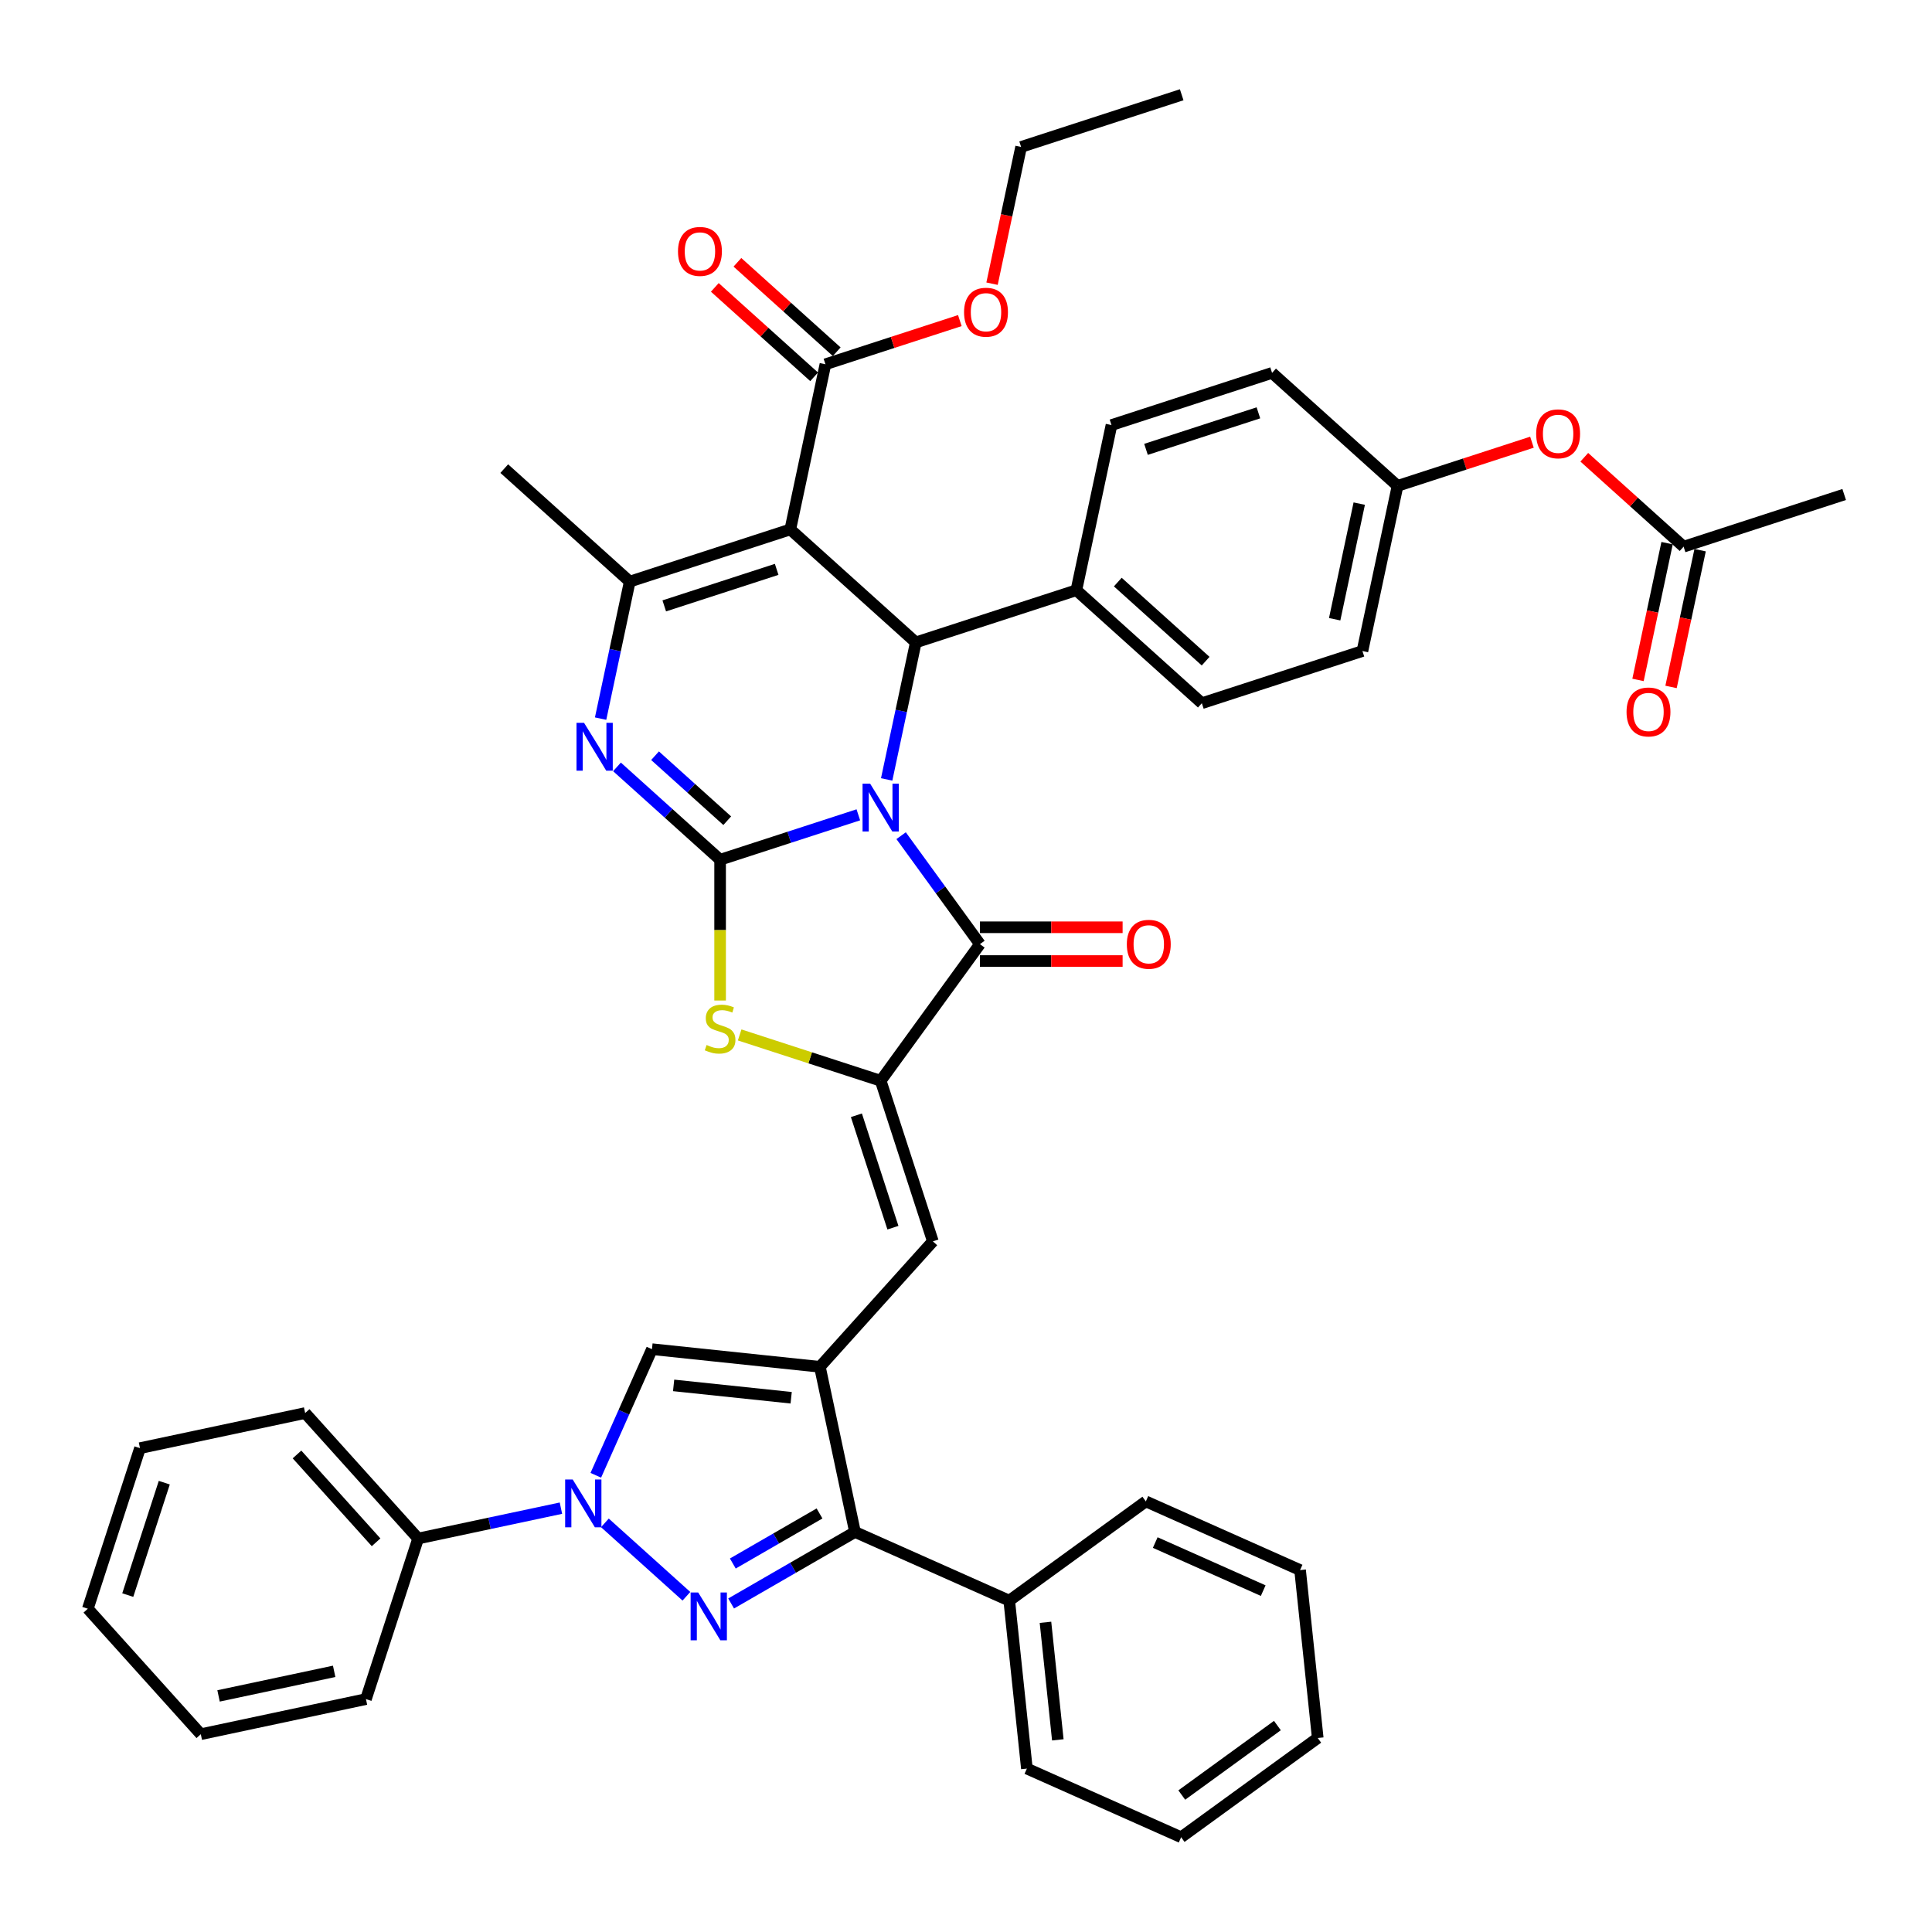 <?xml version='1.0' encoding='iso-8859-1'?>
<svg version='1.1' baseProfile='full'
              xmlns='http://www.w3.org/2000/svg'
                      xmlns:rdkit='http://www.rdkit.org/xml'
                      xmlns:xlink='http://www.w3.org/1999/xlink'
                  xml:space='preserve'
width='1000px' height='1000px' viewBox='0 0 1000 1000'>
<!-- END OF HEADER -->
<rect style='opacity:1.0;fill:#FFFFFF;stroke:none' width='1000' height='1000' x='0' y='0'> </rect>
<path class='bond-0' d='M 444.272,421.75 L 408.499,433.373' style='fill:none;fill-rule:evenodd;stroke:#0000FF;stroke-width:6px;stroke-linecap:butt;stroke-linejoin:miter;stroke-opacity:1' />
<path class='bond-0' d='M 408.499,433.373 L 372.726,444.997' style='fill:none;fill-rule:evenodd;stroke:#000000;stroke-width:6px;stroke-linecap:butt;stroke-linejoin:miter;stroke-opacity:1' />
<path class='bond-3' d='M 466.421,432.55 L 486.817,460.622' style='fill:none;fill-rule:evenodd;stroke:#0000FF;stroke-width:6px;stroke-linecap:butt;stroke-linejoin:miter;stroke-opacity:1' />
<path class='bond-3' d='M 486.817,460.622 L 507.212,488.694' style='fill:none;fill-rule:evenodd;stroke:#000000;stroke-width:6px;stroke-linecap:butt;stroke-linejoin:miter;stroke-opacity:1' />
<path class='bond-6' d='M 458.938,403.43 L 466.475,367.968' style='fill:none;fill-rule:evenodd;stroke:#0000FF;stroke-width:6px;stroke-linecap:butt;stroke-linejoin:miter;stroke-opacity:1' />
<path class='bond-6' d='M 466.475,367.968 L 474.013,332.506' style='fill:none;fill-rule:evenodd;stroke:#000000;stroke-width:6px;stroke-linecap:butt;stroke-linejoin:miter;stroke-opacity:1' />
<path class='bond-5' d='M 372.726,444.997 L 346.038,420.967' style='fill:none;fill-rule:evenodd;stroke:#000000;stroke-width:6px;stroke-linecap:butt;stroke-linejoin:miter;stroke-opacity:1' />
<path class='bond-5' d='M 346.038,420.967 L 319.35,396.937' style='fill:none;fill-rule:evenodd;stroke:#0000FF;stroke-width:6px;stroke-linecap:butt;stroke-linejoin:miter;stroke-opacity:1' />
<path class='bond-5' d='M 376.415,424.798 L 357.734,407.977' style='fill:none;fill-rule:evenodd;stroke:#000000;stroke-width:6px;stroke-linecap:butt;stroke-linejoin:miter;stroke-opacity:1' />
<path class='bond-5' d='M 357.734,407.977 L 339.052,391.157' style='fill:none;fill-rule:evenodd;stroke:#0000FF;stroke-width:6px;stroke-linecap:butt;stroke-linejoin:miter;stroke-opacity:1' />
<path class='bond-10' d='M 372.726,444.997 L 372.726,481.431' style='fill:none;fill-rule:evenodd;stroke:#000000;stroke-width:6px;stroke-linecap:butt;stroke-linejoin:miter;stroke-opacity:1' />
<path class='bond-10' d='M 372.726,481.431 L 372.726,517.866' style='fill:none;fill-rule:evenodd;stroke:#CCCC00;stroke-width:6px;stroke-linecap:butt;stroke-linejoin:miter;stroke-opacity:1' />
<path class='bond-1' d='M 409.066,274.027 L 474.013,332.506' style='fill:none;fill-rule:evenodd;stroke:#000000;stroke-width:6px;stroke-linecap:butt;stroke-linejoin:miter;stroke-opacity:1' />
<path class='bond-9' d='M 409.066,274.027 L 325.949,301.034' style='fill:none;fill-rule:evenodd;stroke:#000000;stroke-width:6px;stroke-linecap:butt;stroke-linejoin:miter;stroke-opacity:1' />
<path class='bond-9' d='M 402,294.702 L 343.818,313.606' style='fill:none;fill-rule:evenodd;stroke:#000000;stroke-width:6px;stroke-linecap:butt;stroke-linejoin:miter;stroke-opacity:1' />
<path class='bond-14' d='M 409.066,274.027 L 427.237,188.543' style='fill:none;fill-rule:evenodd;stroke:#000000;stroke-width:6px;stroke-linecap:butt;stroke-linejoin:miter;stroke-opacity:1' />
<path class='bond-2' d='M 378.426,829.963 L 410.484,811.454' style='fill:none;fill-rule:evenodd;stroke:#0000FF;stroke-width:6px;stroke-linecap:butt;stroke-linejoin:miter;stroke-opacity:1' />
<path class='bond-2' d='M 410.484,811.454 L 442.541,792.946' style='fill:none;fill-rule:evenodd;stroke:#000000;stroke-width:6px;stroke-linecap:butt;stroke-linejoin:miter;stroke-opacity:1' />
<path class='bond-2' d='M 379.304,809.273 L 401.744,796.317' style='fill:none;fill-rule:evenodd;stroke:#0000FF;stroke-width:6px;stroke-linecap:butt;stroke-linejoin:miter;stroke-opacity:1' />
<path class='bond-2' d='M 401.744,796.317 L 424.185,783.361' style='fill:none;fill-rule:evenodd;stroke:#000000;stroke-width:6px;stroke-linecap:butt;stroke-linejoin:miter;stroke-opacity:1' />
<path class='bond-46' d='M 355.284,826.225 L 313.09,788.233' style='fill:none;fill-rule:evenodd;stroke:#0000FF;stroke-width:6px;stroke-linecap:butt;stroke-linejoin:miter;stroke-opacity:1' />
<path class='bond-7' d='M 507.212,488.694 L 455.843,559.398' style='fill:none;fill-rule:evenodd;stroke:#000000;stroke-width:6px;stroke-linecap:butt;stroke-linejoin:miter;stroke-opacity:1' />
<path class='bond-16' d='M 507.212,497.433 L 544.136,497.433' style='fill:none;fill-rule:evenodd;stroke:#000000;stroke-width:6px;stroke-linecap:butt;stroke-linejoin:miter;stroke-opacity:1' />
<path class='bond-16' d='M 544.136,497.433 L 581.06,497.433' style='fill:none;fill-rule:evenodd;stroke:#FF0000;stroke-width:6px;stroke-linecap:butt;stroke-linejoin:miter;stroke-opacity:1' />
<path class='bond-16' d='M 507.212,479.954 L 544.136,479.954' style='fill:none;fill-rule:evenodd;stroke:#000000;stroke-width:6px;stroke-linecap:butt;stroke-linejoin:miter;stroke-opacity:1' />
<path class='bond-16' d='M 544.136,479.954 L 581.06,479.954' style='fill:none;fill-rule:evenodd;stroke:#FF0000;stroke-width:6px;stroke-linecap:butt;stroke-linejoin:miter;stroke-opacity:1' />
<path class='bond-4' d='M 424.371,707.461 L 482.849,642.515' style='fill:none;fill-rule:evenodd;stroke:#000000;stroke-width:6px;stroke-linecap:butt;stroke-linejoin:miter;stroke-opacity:1' />
<path class='bond-11' d='M 424.371,707.461 L 442.541,792.946' style='fill:none;fill-rule:evenodd;stroke:#000000;stroke-width:6px;stroke-linecap:butt;stroke-linejoin:miter;stroke-opacity:1' />
<path class='bond-13' d='M 424.371,707.461 L 337.455,698.326' style='fill:none;fill-rule:evenodd;stroke:#000000;stroke-width:6px;stroke-linecap:butt;stroke-linejoin:miter;stroke-opacity:1' />
<path class='bond-13' d='M 409.507,723.474 L 348.666,717.08' style='fill:none;fill-rule:evenodd;stroke:#000000;stroke-width:6px;stroke-linecap:butt;stroke-linejoin:miter;stroke-opacity:1' />
<path class='bond-44' d='M 310.874,371.958 L 318.412,336.496' style='fill:none;fill-rule:evenodd;stroke:#0000FF;stroke-width:6px;stroke-linecap:butt;stroke-linejoin:miter;stroke-opacity:1' />
<path class='bond-44' d='M 318.412,336.496 L 325.949,301.034' style='fill:none;fill-rule:evenodd;stroke:#000000;stroke-width:6px;stroke-linecap:butt;stroke-linejoin:miter;stroke-opacity:1' />
<path class='bond-15' d='M 474.013,332.506 L 557.13,305.499' style='fill:none;fill-rule:evenodd;stroke:#000000;stroke-width:6px;stroke-linecap:butt;stroke-linejoin:miter;stroke-opacity:1' />
<path class='bond-12' d='M 455.843,559.398 L 482.849,642.515' style='fill:none;fill-rule:evenodd;stroke:#000000;stroke-width:6px;stroke-linecap:butt;stroke-linejoin:miter;stroke-opacity:1' />
<path class='bond-12' d='M 443.27,577.266 L 462.175,635.448' style='fill:none;fill-rule:evenodd;stroke:#000000;stroke-width:6px;stroke-linecap:butt;stroke-linejoin:miter;stroke-opacity:1' />
<path class='bond-43' d='M 455.843,559.398 L 419.344,547.538' style='fill:none;fill-rule:evenodd;stroke:#000000;stroke-width:6px;stroke-linecap:butt;stroke-linejoin:miter;stroke-opacity:1' />
<path class='bond-43' d='M 419.344,547.538 L 382.846,535.679' style='fill:none;fill-rule:evenodd;stroke:#CCCC00;stroke-width:6px;stroke-linecap:butt;stroke-linejoin:miter;stroke-opacity:1' />
<path class='bond-8' d='M 308.391,763.605 L 322.923,730.966' style='fill:none;fill-rule:evenodd;stroke:#0000FF;stroke-width:6px;stroke-linecap:butt;stroke-linejoin:miter;stroke-opacity:1' />
<path class='bond-8' d='M 322.923,730.966 L 337.455,698.326' style='fill:none;fill-rule:evenodd;stroke:#000000;stroke-width:6px;stroke-linecap:butt;stroke-linejoin:miter;stroke-opacity:1' />
<path class='bond-18' d='M 290.338,780.625 L 253.381,788.48' style='fill:none;fill-rule:evenodd;stroke:#0000FF;stroke-width:6px;stroke-linecap:butt;stroke-linejoin:miter;stroke-opacity:1' />
<path class='bond-18' d='M 253.381,788.48 L 216.424,796.335' style='fill:none;fill-rule:evenodd;stroke:#000000;stroke-width:6px;stroke-linecap:butt;stroke-linejoin:miter;stroke-opacity:1' />
<path class='bond-27' d='M 325.949,301.034 L 261.003,242.555' style='fill:none;fill-rule:evenodd;stroke:#000000;stroke-width:6px;stroke-linecap:butt;stroke-linejoin:miter;stroke-opacity:1' />
<path class='bond-19' d='M 442.541,792.946 L 522.38,828.493' style='fill:none;fill-rule:evenodd;stroke:#000000;stroke-width:6px;stroke-linecap:butt;stroke-linejoin:miter;stroke-opacity:1' />
<path class='bond-20' d='M 433.085,182.048 L 407.384,158.907' style='fill:none;fill-rule:evenodd;stroke:#000000;stroke-width:6px;stroke-linecap:butt;stroke-linejoin:miter;stroke-opacity:1' />
<path class='bond-20' d='M 407.384,158.907 L 381.684,135.767' style='fill:none;fill-rule:evenodd;stroke:#FF0000;stroke-width:6px;stroke-linecap:butt;stroke-linejoin:miter;stroke-opacity:1' />
<path class='bond-20' d='M 421.389,195.037 L 395.689,171.897' style='fill:none;fill-rule:evenodd;stroke:#000000;stroke-width:6px;stroke-linecap:butt;stroke-linejoin:miter;stroke-opacity:1' />
<path class='bond-20' d='M 395.689,171.897 L 369.988,148.756' style='fill:none;fill-rule:evenodd;stroke:#FF0000;stroke-width:6px;stroke-linecap:butt;stroke-linejoin:miter;stroke-opacity:1' />
<path class='bond-26' d='M 427.237,188.543 L 462.022,177.24' style='fill:none;fill-rule:evenodd;stroke:#000000;stroke-width:6px;stroke-linecap:butt;stroke-linejoin:miter;stroke-opacity:1' />
<path class='bond-26' d='M 462.022,177.24 L 496.808,165.938' style='fill:none;fill-rule:evenodd;stroke:#FF0000;stroke-width:6px;stroke-linecap:butt;stroke-linejoin:miter;stroke-opacity:1' />
<path class='bond-23' d='M 557.13,305.499 L 622.077,363.978' style='fill:none;fill-rule:evenodd;stroke:#000000;stroke-width:6px;stroke-linecap:butt;stroke-linejoin:miter;stroke-opacity:1' />
<path class='bond-23' d='M 578.568,301.282 L 624.031,342.216' style='fill:none;fill-rule:evenodd;stroke:#000000;stroke-width:6px;stroke-linecap:butt;stroke-linejoin:miter;stroke-opacity:1' />
<path class='bond-24' d='M 557.13,305.499 L 575.301,220.014' style='fill:none;fill-rule:evenodd;stroke:#000000;stroke-width:6px;stroke-linecap:butt;stroke-linejoin:miter;stroke-opacity:1' />
<path class='bond-17' d='M 871.428,282.958 L 845.728,259.818' style='fill:none;fill-rule:evenodd;stroke:#000000;stroke-width:6px;stroke-linecap:butt;stroke-linejoin:miter;stroke-opacity:1' />
<path class='bond-17' d='M 845.728,259.818 L 820.028,236.677' style='fill:none;fill-rule:evenodd;stroke:#FF0000;stroke-width:6px;stroke-linecap:butt;stroke-linejoin:miter;stroke-opacity:1' />
<path class='bond-22' d='M 862.88,281.141 L 855.357,316.534' style='fill:none;fill-rule:evenodd;stroke:#000000;stroke-width:6px;stroke-linecap:butt;stroke-linejoin:miter;stroke-opacity:1' />
<path class='bond-22' d='M 855.357,316.534 L 847.834,351.926' style='fill:none;fill-rule:evenodd;stroke:#FF0000;stroke-width:6px;stroke-linecap:butt;stroke-linejoin:miter;stroke-opacity:1' />
<path class='bond-22' d='M 879.977,284.775 L 872.454,320.168' style='fill:none;fill-rule:evenodd;stroke:#000000;stroke-width:6px;stroke-linecap:butt;stroke-linejoin:miter;stroke-opacity:1' />
<path class='bond-22' d='M 872.454,320.168 L 864.931,355.56' style='fill:none;fill-rule:evenodd;stroke:#FF0000;stroke-width:6px;stroke-linecap:butt;stroke-linejoin:miter;stroke-opacity:1' />
<path class='bond-30' d='M 871.428,282.958 L 954.545,255.952' style='fill:none;fill-rule:evenodd;stroke:#000000;stroke-width:6px;stroke-linecap:butt;stroke-linejoin:miter;stroke-opacity:1' />
<path class='bond-31' d='M 216.424,796.335 L 157.946,731.389' style='fill:none;fill-rule:evenodd;stroke:#000000;stroke-width:6px;stroke-linecap:butt;stroke-linejoin:miter;stroke-opacity:1' />
<path class='bond-31' d='M 194.663,798.289 L 153.728,752.826' style='fill:none;fill-rule:evenodd;stroke:#000000;stroke-width:6px;stroke-linecap:butt;stroke-linejoin:miter;stroke-opacity:1' />
<path class='bond-32' d='M 216.424,796.335 L 189.418,879.452' style='fill:none;fill-rule:evenodd;stroke:#000000;stroke-width:6px;stroke-linecap:butt;stroke-linejoin:miter;stroke-opacity:1' />
<path class='bond-33' d='M 522.38,828.493 L 531.515,915.408' style='fill:none;fill-rule:evenodd;stroke:#000000;stroke-width:6px;stroke-linecap:butt;stroke-linejoin:miter;stroke-opacity:1' />
<path class='bond-33' d='M 541.134,839.703 L 547.528,900.544' style='fill:none;fill-rule:evenodd;stroke:#000000;stroke-width:6px;stroke-linecap:butt;stroke-linejoin:miter;stroke-opacity:1' />
<path class='bond-34' d='M 522.38,828.493 L 593.084,777.123' style='fill:none;fill-rule:evenodd;stroke:#000000;stroke-width:6px;stroke-linecap:butt;stroke-linejoin:miter;stroke-opacity:1' />
<path class='bond-21' d='M 792.935,228.881 L 758.15,240.184' style='fill:none;fill-rule:evenodd;stroke:#FF0000;stroke-width:6px;stroke-linecap:butt;stroke-linejoin:miter;stroke-opacity:1' />
<path class='bond-21' d='M 758.15,240.184 L 723.365,251.486' style='fill:none;fill-rule:evenodd;stroke:#000000;stroke-width:6px;stroke-linecap:butt;stroke-linejoin:miter;stroke-opacity:1' />
<path class='bond-28' d='M 622.077,363.978 L 705.194,336.971' style='fill:none;fill-rule:evenodd;stroke:#000000;stroke-width:6px;stroke-linecap:butt;stroke-linejoin:miter;stroke-opacity:1' />
<path class='bond-29' d='M 575.301,220.014 L 658.418,193.008' style='fill:none;fill-rule:evenodd;stroke:#000000;stroke-width:6px;stroke-linecap:butt;stroke-linejoin:miter;stroke-opacity:1' />
<path class='bond-29' d='M 593.169,232.587 L 651.351,213.682' style='fill:none;fill-rule:evenodd;stroke:#000000;stroke-width:6px;stroke-linecap:butt;stroke-linejoin:miter;stroke-opacity:1' />
<path class='bond-25' d='M 723.365,251.486 L 658.418,193.008' style='fill:none;fill-rule:evenodd;stroke:#000000;stroke-width:6px;stroke-linecap:butt;stroke-linejoin:miter;stroke-opacity:1' />
<path class='bond-45' d='M 723.365,251.486 L 705.194,336.971' style='fill:none;fill-rule:evenodd;stroke:#000000;stroke-width:6px;stroke-linecap:butt;stroke-linejoin:miter;stroke-opacity:1' />
<path class='bond-45' d='M 703.542,260.675 L 690.823,320.514' style='fill:none;fill-rule:evenodd;stroke:#000000;stroke-width:6px;stroke-linecap:butt;stroke-linejoin:miter;stroke-opacity:1' />
<path class='bond-35' d='M 513.478,146.836 L 521.001,111.444' style='fill:none;fill-rule:evenodd;stroke:#FF0000;stroke-width:6px;stroke-linecap:butt;stroke-linejoin:miter;stroke-opacity:1' />
<path class='bond-35' d='M 521.001,111.444 L 528.524,76.052' style='fill:none;fill-rule:evenodd;stroke:#000000;stroke-width:6px;stroke-linecap:butt;stroke-linejoin:miter;stroke-opacity:1' />
<path class='bond-40' d='M 157.946,731.389 L 72.461,749.559' style='fill:none;fill-rule:evenodd;stroke:#000000;stroke-width:6px;stroke-linecap:butt;stroke-linejoin:miter;stroke-opacity:1' />
<path class='bond-37' d='M 189.418,879.452 L 103.933,897.623' style='fill:none;fill-rule:evenodd;stroke:#000000;stroke-width:6px;stroke-linecap:butt;stroke-linejoin:miter;stroke-opacity:1' />
<path class='bond-37' d='M 172.961,865.081 L 113.122,877.8' style='fill:none;fill-rule:evenodd;stroke:#000000;stroke-width:6px;stroke-linecap:butt;stroke-linejoin:miter;stroke-opacity:1' />
<path class='bond-38' d='M 531.515,915.408 L 611.354,950.955' style='fill:none;fill-rule:evenodd;stroke:#000000;stroke-width:6px;stroke-linecap:butt;stroke-linejoin:miter;stroke-opacity:1' />
<path class='bond-39' d='M 593.084,777.123 L 672.923,812.67' style='fill:none;fill-rule:evenodd;stroke:#000000;stroke-width:6px;stroke-linecap:butt;stroke-linejoin:miter;stroke-opacity:1' />
<path class='bond-39' d='M 597.95,798.423 L 653.837,823.306' style='fill:none;fill-rule:evenodd;stroke:#000000;stroke-width:6px;stroke-linecap:butt;stroke-linejoin:miter;stroke-opacity:1' />
<path class='bond-36' d='M 528.524,76.052 L 611.641,49.045' style='fill:none;fill-rule:evenodd;stroke:#000000;stroke-width:6px;stroke-linecap:butt;stroke-linejoin:miter;stroke-opacity:1' />
<path class='bond-42' d='M 103.933,897.623 L 45.455,832.676' style='fill:none;fill-rule:evenodd;stroke:#000000;stroke-width:6px;stroke-linecap:butt;stroke-linejoin:miter;stroke-opacity:1' />
<path class='bond-47' d='M 611.354,950.955 L 682.058,899.586' style='fill:none;fill-rule:evenodd;stroke:#000000;stroke-width:6px;stroke-linecap:butt;stroke-linejoin:miter;stroke-opacity:1' />
<path class='bond-47' d='M 611.686,929.109 L 661.178,893.15' style='fill:none;fill-rule:evenodd;stroke:#000000;stroke-width:6px;stroke-linecap:butt;stroke-linejoin:miter;stroke-opacity:1' />
<path class='bond-41' d='M 672.923,812.67 L 682.058,899.586' style='fill:none;fill-rule:evenodd;stroke:#000000;stroke-width:6px;stroke-linecap:butt;stroke-linejoin:miter;stroke-opacity:1' />
<path class='bond-48' d='M 72.461,749.559 L 45.455,832.676' style='fill:none;fill-rule:evenodd;stroke:#000000;stroke-width:6px;stroke-linecap:butt;stroke-linejoin:miter;stroke-opacity:1' />
<path class='bond-48' d='M 85.033,767.428 L 66.129,825.61' style='fill:none;fill-rule:evenodd;stroke:#000000;stroke-width:6px;stroke-linecap:butt;stroke-linejoin:miter;stroke-opacity:1' />
<path  class='atom-0' d='M 450.372 405.615
L 458.482 418.724
Q 459.286 420.018, 460.58 422.36
Q 461.873 424.702, 461.943 424.842
L 461.943 405.615
L 465.229 405.615
L 465.229 430.365
L 461.838 430.365
L 453.134 416.033
Q 452.12 414.355, 451.036 412.432
Q 449.987 410.509, 449.673 409.915
L 449.673 430.365
L 446.457 430.365
L 446.457 405.615
L 450.372 405.615
' fill='#0000FF'/>
<path  class='atom-3' d='M 361.385 824.268
L 369.495 837.377
Q 370.299 838.671, 371.592 841.013
Q 372.886 843.355, 372.956 843.495
L 372.956 824.268
L 376.242 824.268
L 376.242 849.018
L 372.851 849.018
L 364.146 834.686
Q 363.132 833.008, 362.049 831.085
Q 361 829.162, 360.685 828.568
L 360.685 849.018
L 357.469 849.018
L 357.469 824.268
L 361.385 824.268
' fill='#0000FF'/>
<path  class='atom-6' d='M 302.308 374.143
L 310.418 387.252
Q 311.222 388.546, 312.516 390.888
Q 313.809 393.23, 313.879 393.37
L 313.879 374.143
L 317.165 374.143
L 317.165 398.893
L 313.774 398.893
L 305.07 384.561
Q 304.056 382.883, 302.972 380.96
Q 301.924 379.037, 301.609 378.443
L 301.609 398.893
L 298.393 398.893
L 298.393 374.143
L 302.308 374.143
' fill='#0000FF'/>
<path  class='atom-9' d='M 296.438 765.79
L 304.548 778.899
Q 305.352 780.193, 306.645 782.535
Q 307.939 784.877, 308.009 785.017
L 308.009 765.79
L 311.295 765.79
L 311.295 790.54
L 307.904 790.54
L 299.199 776.207
Q 298.186 774.529, 297.102 772.607
Q 296.053 770.684, 295.739 770.09
L 295.739 790.54
L 292.522 790.54
L 292.522 765.79
L 296.438 765.79
' fill='#0000FF'/>
<path  class='atom-11' d='M 365.734 540.886
Q 366.014 540.991, 367.167 541.48
Q 368.321 541.97, 369.58 542.284
Q 370.873 542.564, 372.132 542.564
Q 374.474 542.564, 375.837 541.445
Q 377.2 540.292, 377.2 538.299
Q 377.2 536.936, 376.501 536.097
Q 375.837 535.258, 374.788 534.803
Q 373.74 534.349, 371.992 533.824
Q 369.789 533.16, 368.461 532.531
Q 367.167 531.902, 366.224 530.573
Q 365.315 529.245, 365.315 527.008
Q 365.315 523.896, 367.412 521.974
Q 369.545 520.051, 373.74 520.051
Q 376.606 520.051, 379.857 521.414
L 379.053 524.106
Q 376.082 522.883, 373.844 522.883
Q 371.432 522.883, 370.104 523.896
Q 368.776 524.875, 368.811 526.588
Q 368.811 527.917, 369.475 528.721
Q 370.174 529.525, 371.153 529.979
Q 372.166 530.434, 373.844 530.958
Q 376.082 531.657, 377.41 532.356
Q 378.739 533.055, 379.682 534.489
Q 380.661 535.887, 380.661 538.299
Q 380.661 541.725, 378.354 543.578
Q 376.082 545.395, 372.271 545.395
Q 370.069 545.395, 368.391 544.906
Q 366.748 544.452, 364.79 543.648
L 365.734 540.886
' fill='#CCCC00'/>
<path  class='atom-17' d='M 583.245 488.764
Q 583.245 482.821, 586.182 479.5
Q 589.118 476.179, 594.607 476.179
Q 600.095 476.179, 603.031 479.5
Q 605.968 482.821, 605.968 488.764
Q 605.968 494.777, 602.996 498.202
Q 600.025 501.593, 594.607 501.593
Q 589.153 501.593, 586.182 498.202
Q 583.245 494.812, 583.245 488.764
M 594.607 498.797
Q 598.382 498.797, 600.41 496.28
Q 602.472 493.728, 602.472 488.764
Q 602.472 483.905, 600.41 481.458
Q 598.382 478.976, 594.607 478.976
Q 590.831 478.976, 588.769 481.423
Q 586.741 483.87, 586.741 488.764
Q 586.741 493.763, 588.769 496.28
Q 590.831 498.797, 594.607 498.797
' fill='#FF0000'/>
<path  class='atom-21' d='M 350.929 130.134
Q 350.929 124.191, 353.865 120.87
Q 356.802 117.549, 362.29 117.549
Q 367.778 117.549, 370.715 120.87
Q 373.651 124.191, 373.651 130.134
Q 373.651 136.147, 370.68 139.573
Q 367.708 142.964, 362.29 142.964
Q 356.837 142.964, 353.865 139.573
Q 350.929 136.182, 350.929 130.134
M 362.29 140.167
Q 366.065 140.167, 368.093 137.65
Q 370.156 135.098, 370.156 130.134
Q 370.156 125.275, 368.093 122.828
Q 366.065 120.346, 362.29 120.346
Q 358.515 120.346, 356.452 122.793
Q 354.425 125.24, 354.425 130.134
Q 354.425 135.133, 356.452 137.65
Q 358.515 140.167, 362.29 140.167
' fill='#FF0000'/>
<path  class='atom-22' d='M 795.12 224.55
Q 795.12 218.607, 798.057 215.286
Q 800.993 211.965, 806.482 211.965
Q 811.97 211.965, 814.906 215.286
Q 817.843 218.607, 817.843 224.55
Q 817.843 230.563, 814.871 233.989
Q 811.9 237.379, 806.482 237.379
Q 801.028 237.379, 798.057 233.989
Q 795.12 230.598, 795.12 224.55
M 806.482 234.583
Q 810.257 234.583, 812.285 232.066
Q 814.347 229.514, 814.347 224.55
Q 814.347 219.691, 812.285 217.244
Q 810.257 214.762, 806.482 214.762
Q 802.706 214.762, 800.644 217.209
Q 798.616 219.656, 798.616 224.55
Q 798.616 229.549, 800.644 232.066
Q 802.706 234.583, 806.482 234.583
' fill='#FF0000'/>
<path  class='atom-23' d='M 841.897 368.513
Q 841.897 362.57, 844.833 359.249
Q 847.77 355.928, 853.258 355.928
Q 858.746 355.928, 861.683 359.249
Q 864.619 362.57, 864.619 368.513
Q 864.619 374.526, 861.648 377.952
Q 858.676 381.343, 853.258 381.343
Q 847.805 381.343, 844.833 377.952
Q 841.897 374.561, 841.897 368.513
M 853.258 378.546
Q 857.033 378.546, 859.061 376.029
Q 861.124 373.477, 861.124 368.513
Q 861.124 363.654, 859.061 361.207
Q 857.033 358.725, 853.258 358.725
Q 849.483 358.725, 847.42 361.172
Q 845.393 363.619, 845.393 368.513
Q 845.393 373.512, 847.42 376.029
Q 849.483 378.546, 853.258 378.546
' fill='#FF0000'/>
<path  class='atom-27' d='M 498.993 161.606
Q 498.993 155.663, 501.929 152.342
Q 504.866 149.021, 510.354 149.021
Q 515.842 149.021, 518.779 152.342
Q 521.715 155.663, 521.715 161.606
Q 521.715 167.619, 518.744 171.045
Q 515.772 174.436, 510.354 174.436
Q 504.9 174.436, 501.929 171.045
Q 498.993 167.654, 498.993 161.606
M 510.354 171.639
Q 514.129 171.639, 516.157 169.122
Q 518.219 166.57, 518.219 161.606
Q 518.219 156.747, 516.157 154.3
Q 514.129 151.818, 510.354 151.818
Q 506.578 151.818, 504.516 154.265
Q 502.488 156.712, 502.488 161.606
Q 502.488 166.605, 504.516 169.122
Q 506.578 171.639, 510.354 171.639
' fill='#FF0000'/>
</svg>
